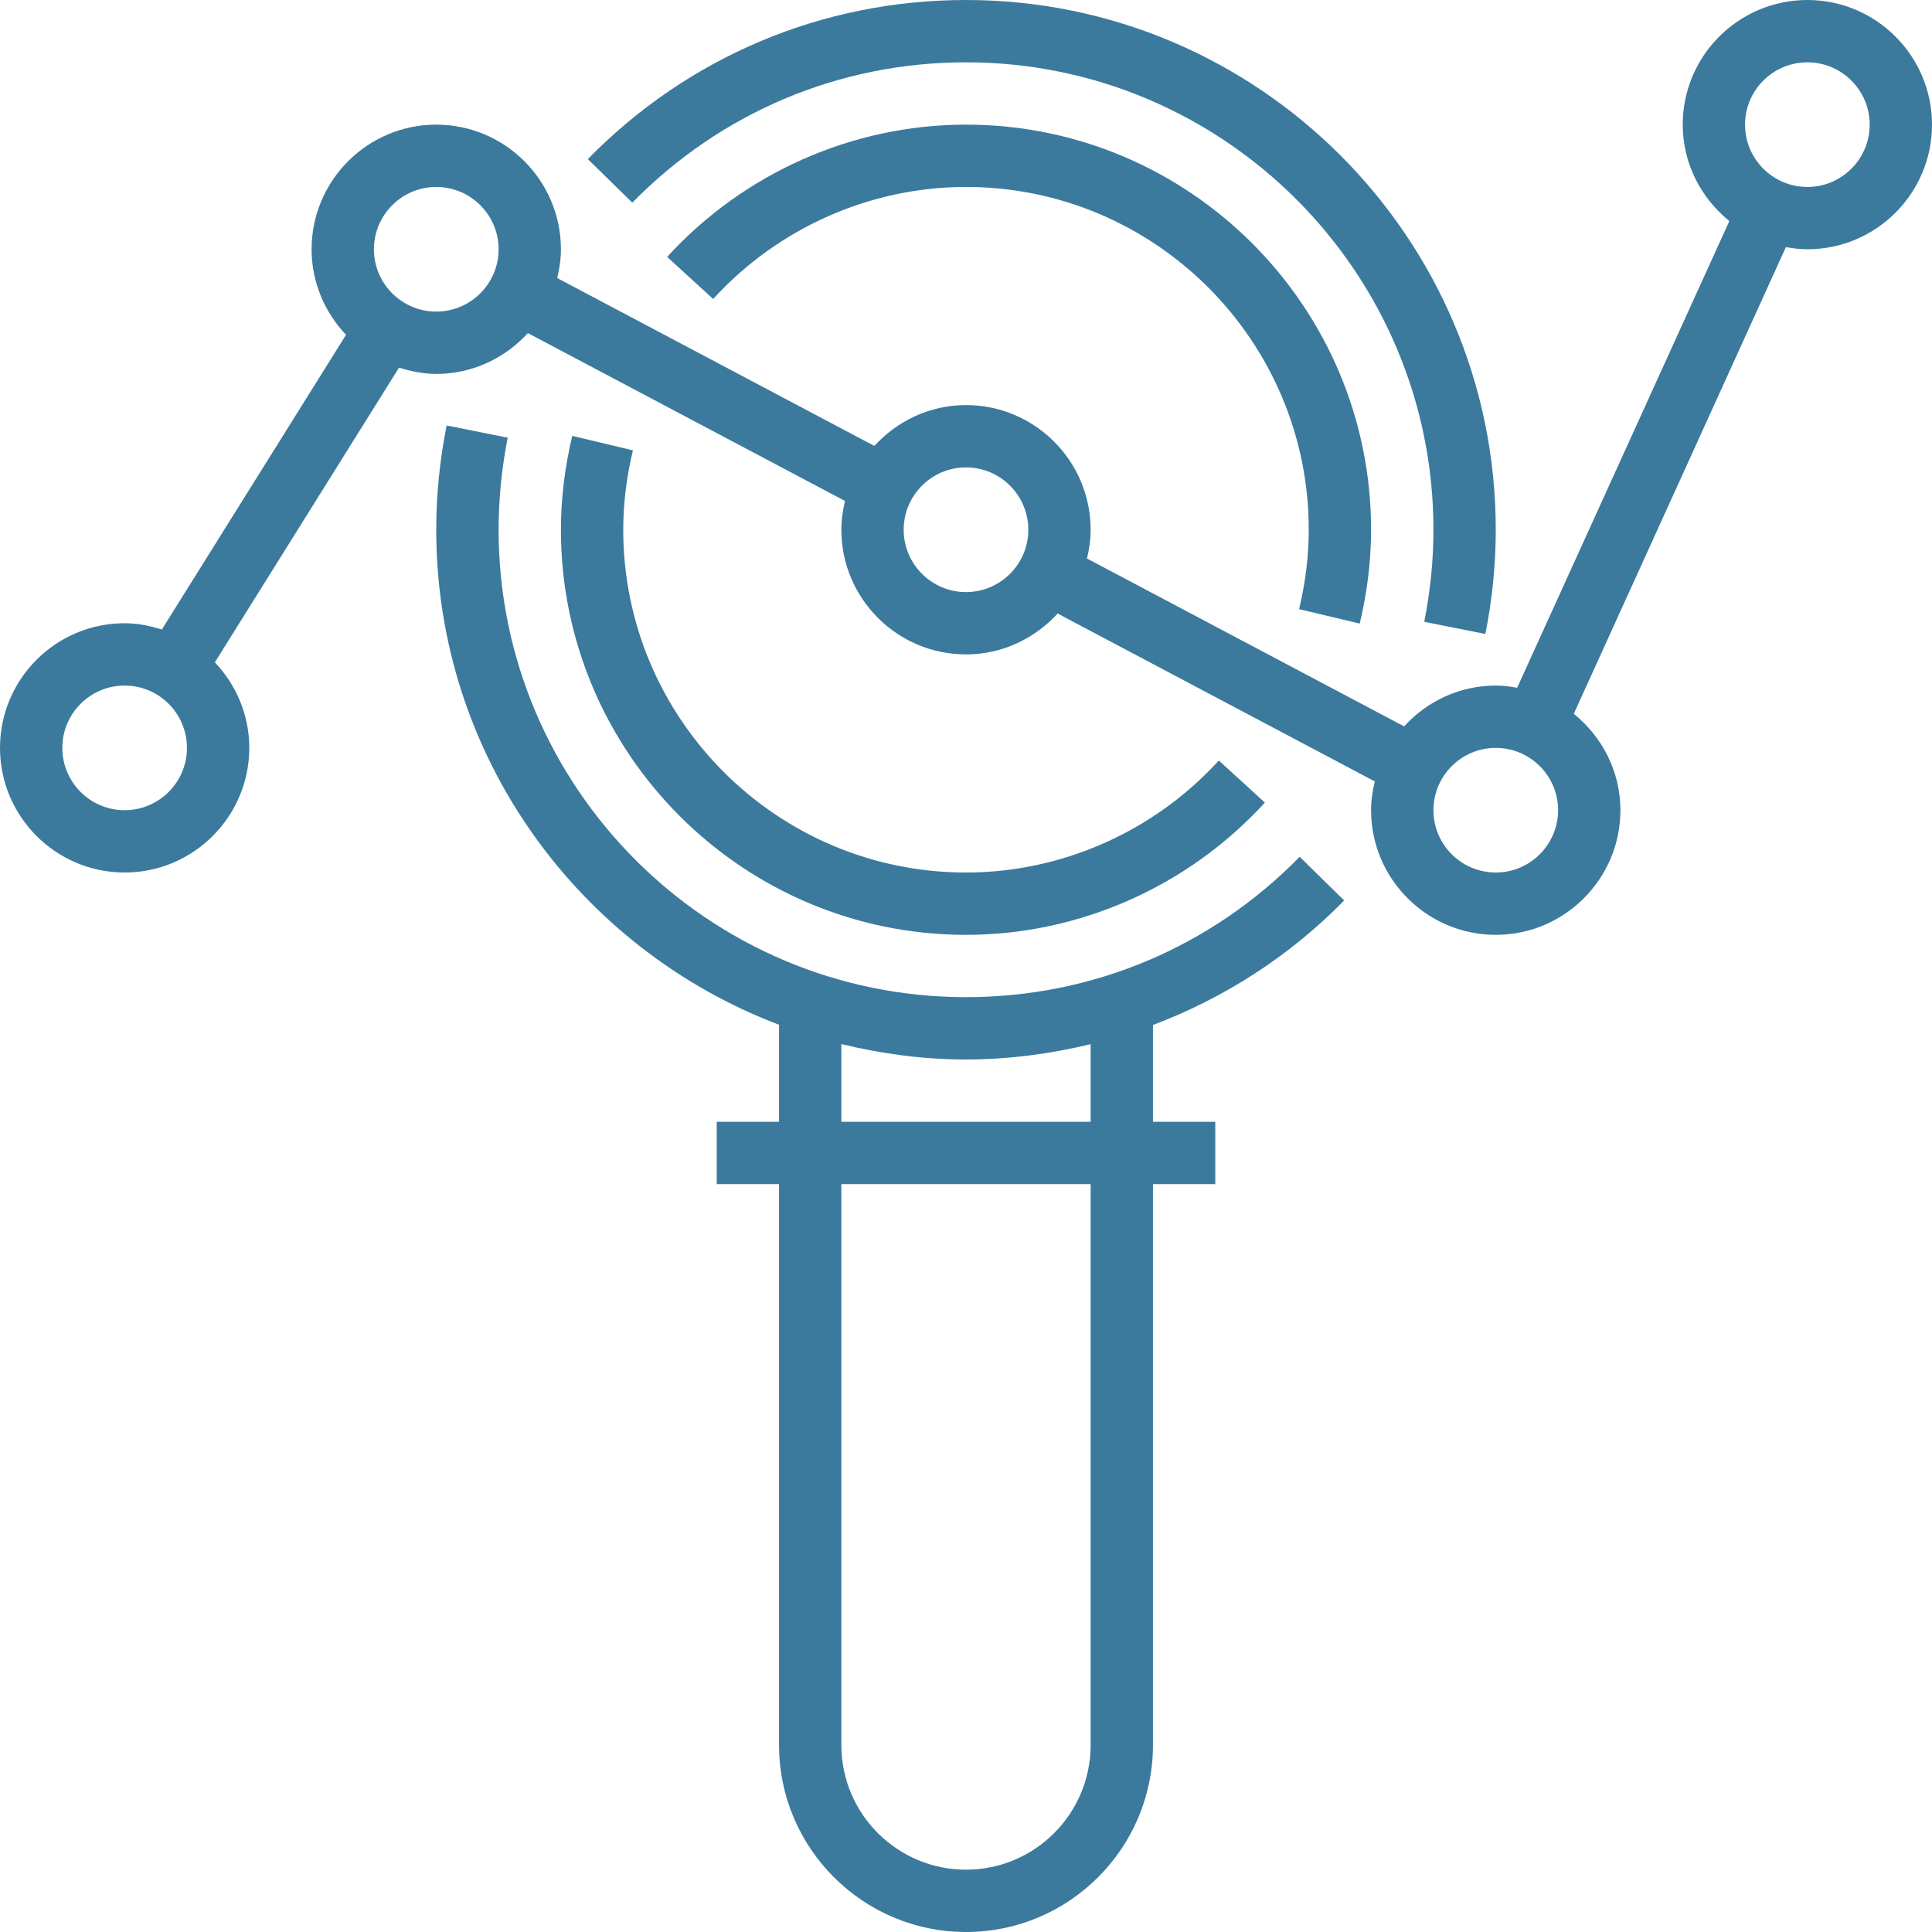<svg width="39" height="39" viewBox="0 0 39 39" fill="none" xmlns="http://www.w3.org/2000/svg">
<path d="M27.134 18.177L26.236 17.296C24.444 19.123 22.052 20.129 19.5 20.129C14.297 20.129 10.065 15.896 10.065 10.694C10.065 10.076 10.127 9.451 10.249 8.835L9.016 8.589C8.877 9.286 8.806 9.994 8.806 10.694C8.806 15.26 11.689 19.156 15.726 20.686V22.645H14.468V23.903H15.726V35.226C15.726 37.307 17.419 39 19.5 39C21.581 39 23.274 37.307 23.274 35.226V23.903H24.532V22.645H23.274V20.691C24.708 20.149 26.025 19.308 27.134 18.177ZM22.016 35.226C22.016 36.614 20.888 37.742 19.5 37.742C18.112 37.742 16.984 36.614 16.984 35.226V23.903H22.016V35.226ZM22.016 22.645H16.984V21.076C17.792 21.272 18.632 21.387 19.5 21.387C20.36 21.387 21.201 21.274 22.016 21.078V22.645Z" fill="#3B7A9D"/>
<path d="M19.5 1.258C24.703 1.258 28.936 5.491 28.936 10.694C28.936 11.311 28.873 11.936 28.75 12.552L29.984 12.798C30.123 12.101 30.194 11.393 30.194 10.694C30.194 4.797 25.396 0 19.5 0C16.607 0 13.897 1.14 11.866 3.211L12.764 4.091C14.556 2.265 16.948 1.258 19.5 1.258Z" fill="#3B7A9D"/>
<path d="M36.484 0C35.096 0 33.968 1.128 33.968 2.516C33.968 3.304 34.34 4.001 34.909 4.462L30.626 13.883C30.485 13.858 30.342 13.839 30.194 13.839C29.459 13.839 28.803 14.16 28.344 14.663L21.942 11.274C21.987 11.087 22.016 10.894 22.016 10.694C22.016 9.306 20.888 8.177 19.5 8.177C18.766 8.177 18.11 8.499 17.65 9.002L11.248 5.613C11.293 5.426 11.323 5.233 11.323 5.032C11.323 3.645 10.194 2.516 8.806 2.516C7.419 2.516 6.29 3.645 6.29 5.032C6.29 5.702 6.558 6.308 6.985 6.759L3.267 12.708C3.029 12.633 2.78 12.581 2.516 12.581C1.128 12.581 0 13.709 0 15.097C0 16.484 1.128 17.613 2.516 17.613C3.904 17.613 5.032 16.484 5.032 15.097C5.032 14.427 4.765 13.821 4.337 13.37L8.055 7.421C8.294 7.496 8.543 7.548 8.806 7.548C9.541 7.548 10.197 7.227 10.656 6.724L17.058 10.113C17.013 10.3 16.984 10.493 16.984 10.694C16.984 12.081 18.112 13.21 19.5 13.21C20.234 13.21 20.89 12.888 21.35 12.385L27.752 15.774C27.707 15.961 27.677 16.154 27.677 16.355C27.677 17.742 28.806 18.871 30.194 18.871C31.581 18.871 32.71 17.742 32.71 16.355C32.71 15.567 32.338 14.87 31.769 14.409L36.051 4.988C36.193 5.013 36.335 5.032 36.484 5.032C37.871 5.032 39 3.904 39 2.516C39 1.128 37.871 0 36.484 0ZM2.516 16.355C1.822 16.355 1.258 15.791 1.258 15.097C1.258 14.403 1.822 13.839 2.516 13.839C3.21 13.839 3.774 14.403 3.774 15.097C3.774 15.791 3.21 16.355 2.516 16.355ZM8.806 6.29C8.113 6.29 7.548 5.726 7.548 5.032C7.548 4.338 8.113 3.774 8.806 3.774C9.5 3.774 10.065 4.338 10.065 5.032C10.065 5.726 9.5 6.29 8.806 6.29ZM19.5 11.952C18.806 11.952 18.242 11.387 18.242 10.694C18.242 10 18.806 9.435 19.5 9.435C20.194 9.435 20.758 10 20.758 10.694C20.758 11.387 20.194 11.952 19.5 11.952ZM30.194 17.613C29.5 17.613 28.936 17.049 28.936 16.355C28.936 15.661 29.5 15.097 30.194 15.097C30.887 15.097 31.452 15.661 31.452 16.355C31.452 17.049 30.887 17.613 30.194 17.613ZM36.484 3.774C35.79 3.774 35.226 3.21 35.226 2.516C35.226 1.822 35.79 1.258 36.484 1.258C37.178 1.258 37.742 1.822 37.742 2.516C37.742 3.21 37.178 3.774 36.484 3.774Z" fill="#3B7A9D"/>
<path d="M27.448 12.588C27.601 11.95 27.677 11.312 27.677 10.694C27.677 6.185 24.009 2.516 19.5 2.516C17.216 2.516 15.017 3.489 13.467 5.186L14.396 6.035C15.708 4.598 17.569 3.774 19.5 3.774C23.315 3.774 26.419 6.878 26.419 10.694C26.419 11.215 26.354 11.754 26.224 12.296L27.448 12.588Z" fill="#3B7A9D"/>
<path d="M11.552 8.799C11.399 9.437 11.323 10.075 11.323 10.694C11.323 15.203 14.991 18.871 19.5 18.871C21.784 18.871 23.983 17.898 25.533 16.201L24.604 15.352C23.292 16.789 21.431 17.613 19.5 17.613C15.685 17.613 12.581 14.509 12.581 10.694C12.581 10.172 12.646 9.633 12.776 9.091L11.552 8.799Z" fill="#3B7A9D"/>
</svg>
